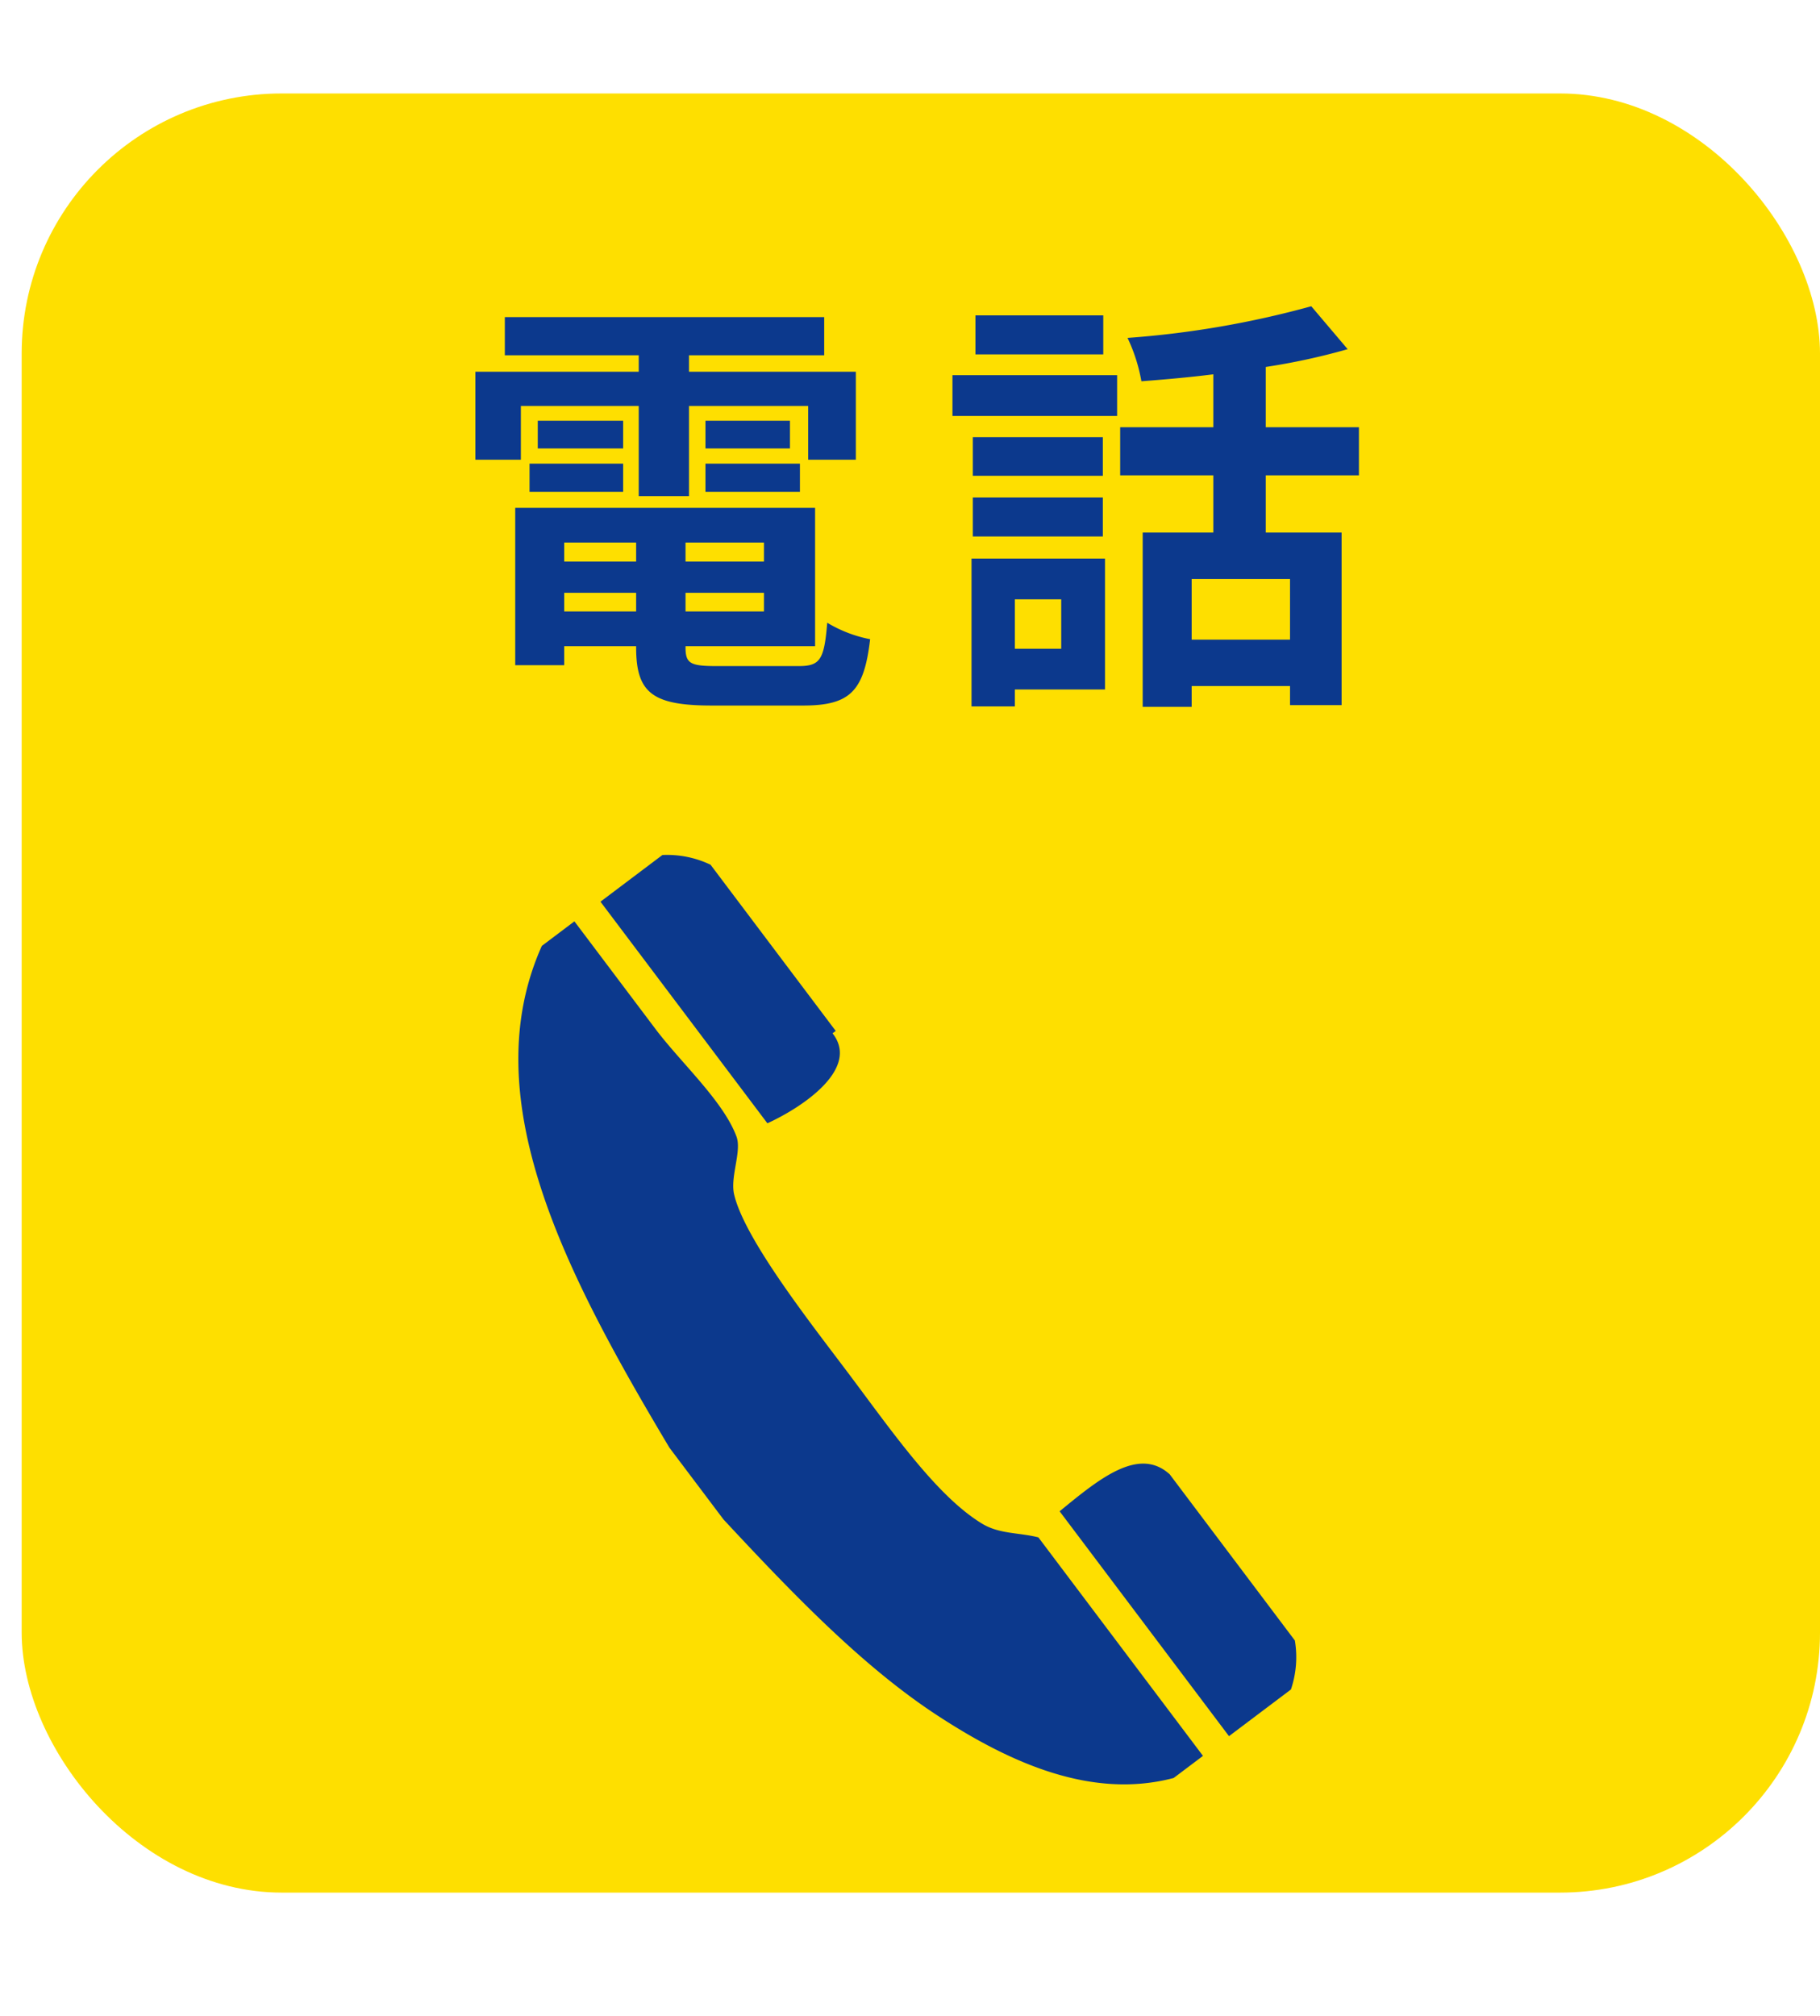 <svg xmlns="http://www.w3.org/2000/svg" width="84" height="93"><defs><clipPath id="a"><path transform="translate(263 697.102)" fill="none" stroke="#707070" d="M0 0h84v93H0z"/></clipPath></defs><g transform="translate(-263 -697.102)" clip-path="url(#a)"><rect width="83" height="83" rx="12" transform="translate(264 701.414)" fill="#fedf00"/><path d="m288.007 740.74 1.504-1.133 3.74 4.963c1.18 1.566 3.131 3.325 3.74 4.963.253.685-.3 1.853-.108 2.674.477 2.044 3.496 5.89 5.176 8.12 2.052 2.723 4.14 5.776 6.267 7.066.805.488 1.688.402 2.6.634l7.596 10.08-1.354 1.02c-3.782.999-7.552-.696-10.89-2.876-3.457-2.256-6.684-5.611-9.887-9.053l-2.494-3.309c-4.847-8.121-9.02-16.148-5.89-23.148Zm2.707-2.04 2.858-2.153a4.649 4.649 0 0 1 2.223.448l5.777 7.667-.147.11c1.276 1.62-1.36 3.399-3.007 4.151Zm26.272 26.417 5.777 7.667a4.645 4.645 0 0 1-.182 2.26l-2.858 2.153-7.817-10.374c1.824-1.497 3.65-3.004 5.08-1.706Z" fill="#0c398d" fill-rule="evenodd"/><path d="M287.04 715.831h5.44v4.16h2.32v-4.16h5.5v2.48h2.2v-4.06h-7.7v-.76h6.24v-1.76H286.3v1.76h6.18v.76h-7.54v4.06h2.1Zm8.52 3.96h4.36v-1.3h-4.36Zm0-3.28v1.28h3.9v-1.28Zm-3.8 0h-3.94v1.28h3.94Zm-4.32 3.28h4.32v-1.3h-4.32Zm1.6 5.52v-.86h3.32v.86Zm3.32-3.18v.88h-3.32v-.88Zm5.9.88h-3.62v-.88h3.62Zm-3.62 2.3v-.86h3.62v.86Zm1.44 2.52c-1.22 0-1.44-.12-1.44-.86v-.06h5.98v-6.38h-13.84v7.26h2.26v-.88h3.32v.06c0 2.1.76 2.68 3.5 2.68h4.2c2.18 0 2.82-.66 3.1-3.06a6.082 6.082 0 0 1-1.98-.76c-.14 1.7-.32 2-1.32 2Zm17.84-16.18h-5.9v1.8h5.9Zm-1.94 13.1v2.28h-2.14v-2.28Zm2.02-1.88h-6.16v6.82h2v-.78H314Zm-6.1-1.02h6v-1.8h-6Zm6-4.58h-6v1.78h6Zm-6.94-.98h7.6v-1.88h-7.6Zm15.58 10.32H318v-2.8h4.54Zm3.18-7.58v-2.22h-4.3v-2.78a30.414 30.414 0 0 0 3.78-.82l-1.68-1.98a43.716 43.716 0 0 1-8.48 1.46 7.783 7.783 0 0 1 .64 2c1.06-.08 2.2-.18 3.32-.32v2.44h-4.3v2.22h4.3v2.64h-3.26v8.04H318v-.96h4.54v.88h2.38v-7.96h-3.5v-2.64Z" fill="#0c398d"/></g></svg>